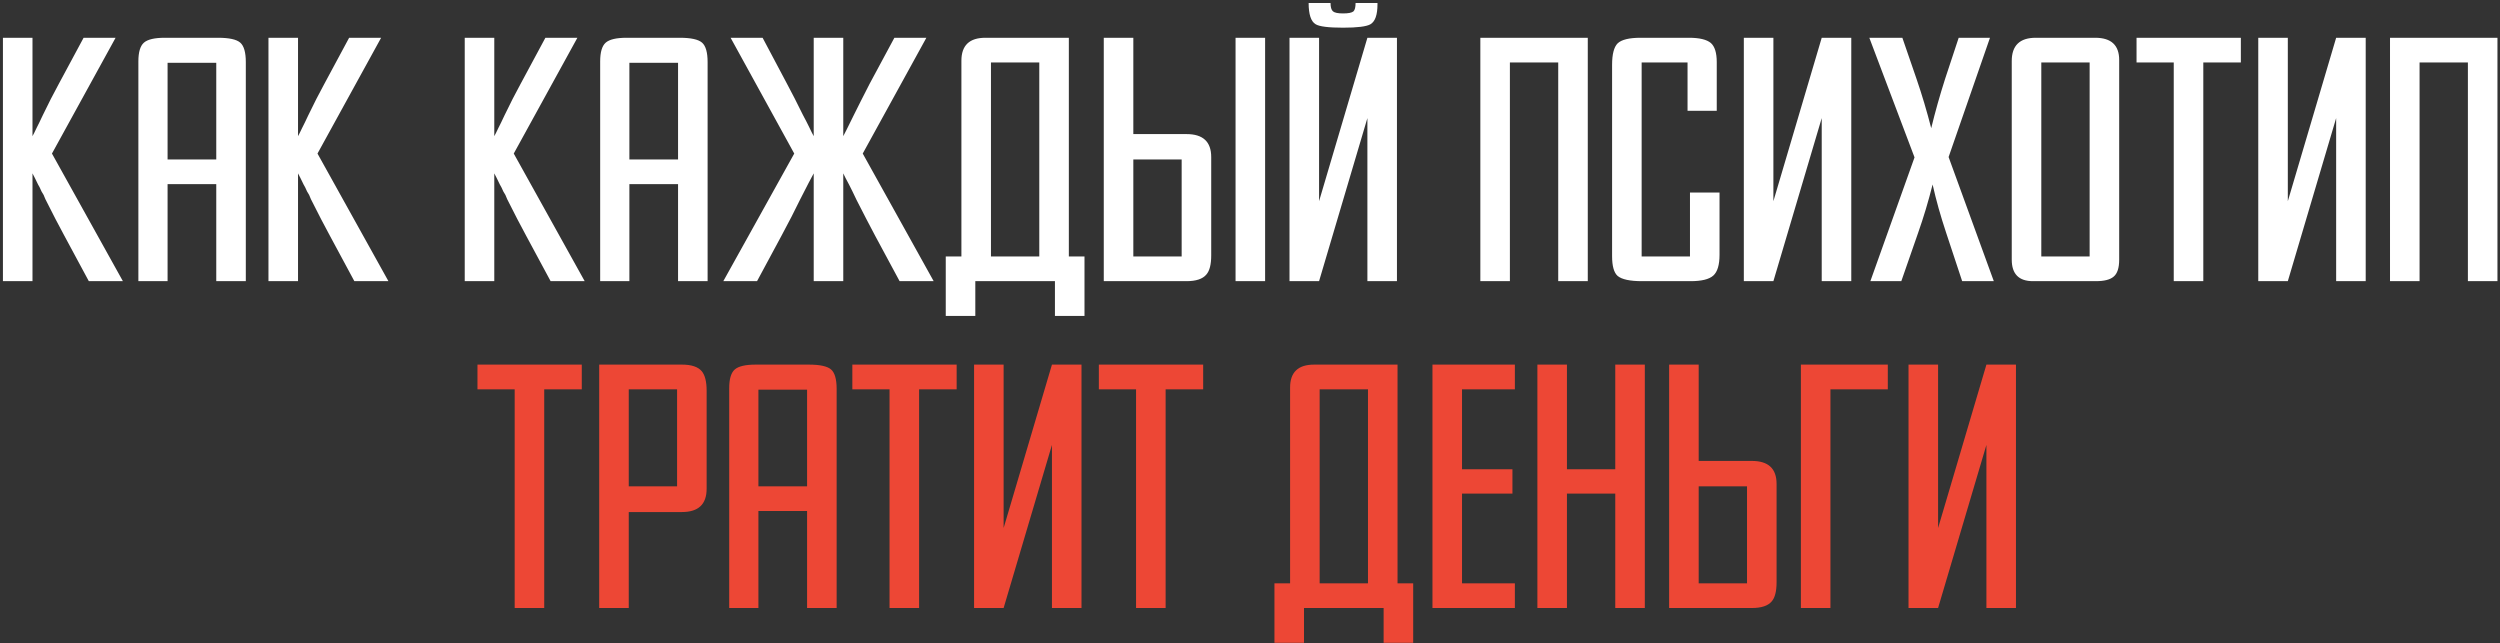 <?xml version="1.0" encoding="UTF-8"?> <svg xmlns="http://www.w3.org/2000/svg" width="719" height="185" viewBox="0 0 719 185" fill="none"><rect x="0" y="0" width="719" height="185" fill="#333333" stroke="none"/> <path d="M25.544 80.863L18.544 67.863C16.944 64.93 15.111 61.396 13.044 57.263L12.544 56.063L11.944 55.063C11.544 54.13 11.21 53.463 10.944 53.063C10.277 51.663 9.744 50.596 9.344 49.863V80.863H0.844V10.863H9.344V39.163C9.611 38.696 10.011 37.896 10.544 36.763L10.944 35.963L11.344 35.163C11.677 34.43 11.977 33.796 12.244 33.263C13.844 29.93 15.411 26.863 16.944 24.063L24.044 10.863H33.244L14.944 44.163L35.344 80.863H25.544ZM62.197 80.863V52.963H48.197V80.863H39.797V17.663C39.797 14.996 40.33 13.196 41.397 12.263C42.464 11.33 44.464 10.863 47.397 10.863H62.697C65.897 10.863 68.03 11.33 69.097 12.263C70.164 13.196 70.697 15.063 70.697 17.863V80.863H62.197ZM62.197 18.063H48.197V45.863H62.197V18.063ZM101.911 80.863L94.911 67.863C93.311 64.93 91.478 61.396 89.411 57.263L88.911 56.063L88.311 55.063C87.911 54.13 87.578 53.463 87.311 53.063C86.644 51.663 86.111 50.596 85.711 49.863V80.863H77.211V10.863H85.711V39.163C85.978 38.696 86.378 37.896 86.911 36.763L87.311 35.963L87.711 35.163C88.044 34.43 88.344 33.796 88.611 33.263C90.211 29.93 91.778 26.863 93.311 24.063L100.411 10.863H109.611L91.311 44.163L111.711 80.863H101.911ZM158.356 80.863L151.356 67.863C149.756 64.93 147.923 61.396 145.856 57.263L145.356 56.063L144.756 55.063C144.356 54.13 144.023 53.463 143.756 53.063C143.09 51.663 142.556 50.596 142.156 49.863V80.863H133.656V10.863H142.156V39.163C142.423 38.696 142.823 37.896 143.356 36.763L143.756 35.963L144.156 35.163C144.49 34.43 144.79 33.796 145.056 33.263C146.656 29.93 148.223 26.863 149.756 24.063L156.856 10.863H166.056L147.756 44.163L168.156 80.863H158.356ZM195.009 80.863V52.963H181.009V80.863H172.609V17.663C172.609 14.996 173.143 13.196 174.209 12.263C175.276 11.33 177.276 10.863 180.209 10.863H195.509C198.709 10.863 200.843 11.33 201.909 12.263C202.976 13.196 203.509 15.063 203.509 17.863V80.863H195.009ZM195.009 18.063H181.009V45.863H195.009V18.063ZM258.724 80.863L251.724 67.863C250.124 64.863 248.324 61.396 246.324 57.463L245.224 55.163L244.724 54.163L244.224 53.163C243.424 51.696 242.857 50.596 242.524 49.863V80.863H234.024V49.863C233.424 50.93 232.124 53.43 230.124 57.363C229.124 59.363 228.29 61.03 227.624 62.363C226.624 64.296 225.657 66.13 224.724 67.863L217.724 80.863H208.024L228.424 44.163L210.124 10.863H219.324L226.324 24.063C227.724 26.663 229.257 29.663 230.924 33.063L231.924 34.963C232.257 35.63 232.524 36.163 232.724 36.563C233.257 37.696 233.69 38.563 234.024 39.163V10.863H242.524V39.163C242.924 38.43 243.924 36.43 245.524 33.163C246.324 31.563 247.024 30.163 247.624 28.963C248.49 27.23 249.324 25.596 250.124 24.063L257.224 10.863H266.424L248.124 44.163L268.524 80.863H258.724ZM272 73.763H276.5V17.463C276.5 13.063 278.8 10.863 283.4 10.863H307.4V73.763H311.9V90.863H303.4V80.863H280.5V90.863H272V73.763ZM285 73.763H298.9V17.963H285V73.763ZM348.345 73.463C348.345 76.063 347.879 77.896 346.945 78.963C345.879 80.23 343.979 80.863 341.245 80.863H317.445V10.863H325.945V38.563H341.245C345.979 38.563 348.345 40.763 348.345 45.163V73.463ZM339.845 45.863H325.945V73.763H339.845V45.863ZM355.345 80.863V10.863H363.845V80.863H355.345ZM393.263 80.863V33.963L379.363 80.863H370.863V10.863H379.363V57.863L393.263 10.863H401.763V80.863H393.263ZM396.163 1.263C396.163 4.263 395.497 6.163 394.163 6.963C393.03 7.63 390.397 7.963 386.263 7.963C382.063 7.963 379.43 7.63 378.363 6.963C377.03 6.163 376.363 4.13 376.363 0.863H382.663C382.663 2.063 382.897 2.863 383.363 3.263C383.83 3.663 384.797 3.863 386.263 3.863C387.797 3.863 388.797 3.663 389.263 3.263C389.663 2.863 389.863 2.063 389.863 0.863H396.163V1.263ZM448.146 80.863V17.963H434.246V80.863H425.746V10.863H456.646V80.863H448.146ZM494.537 73.263C494.537 76.196 493.937 78.196 492.737 79.263C491.537 80.33 489.37 80.863 486.237 80.863H472.237C468.77 80.863 466.437 80.363 465.237 79.363C464.17 78.43 463.637 76.53 463.637 73.663V18.663C463.637 15.596 464.17 13.53 465.237 12.463C466.37 11.396 468.57 10.863 471.837 10.863H485.737C488.737 10.863 490.837 11.363 492.037 12.363C493.17 13.363 493.737 15.196 493.737 17.863V31.863H485.337V17.963H472.137V73.763H486.037V55.363H494.537V73.263ZM523.927 80.863V33.963L510.027 80.863H501.527V10.863H510.027V57.863L523.927 10.863H532.427V80.863H523.927ZM564.318 80.863L559.718 66.963C558.118 62.163 556.818 57.53 555.818 53.063C554.618 57.863 553.218 62.53 551.618 67.063L546.818 80.863H537.918L550.618 45.263L537.618 10.863H547.118L551.218 22.763C552.751 27.23 554.151 31.93 555.418 36.863C556.551 32.196 557.885 27.463 559.418 22.663L563.318 10.863H572.318L560.418 45.163L573.418 80.863H564.318ZM609.478 74.663C609.478 77.063 608.945 78.696 607.878 79.563C606.878 80.43 605.178 80.863 602.778 80.863H584.678C580.612 80.863 578.578 78.796 578.578 74.663V17.563C578.578 13.096 580.878 10.863 585.478 10.863H602.578C607.178 10.863 609.478 12.996 609.478 17.263V74.663ZM600.978 17.963H587.078V73.763H600.978V17.963ZM633.669 17.963V80.863H625.169V17.963H614.469V10.863H644.469V17.963H633.669ZM671.877 80.863V33.963L657.977 80.863H649.477V10.863H657.977V57.863L671.877 10.863H680.377V80.863H671.877ZM709.767 80.863V17.963H695.867V80.863H687.367V10.863H718.267V80.863H709.767Z" fill="white"></path> <path d="M156.52 111.963V174.863H148.02V111.963H137.32V104.863H167.32V111.963H156.52ZM203.228 140.563C203.228 145.03 200.862 147.263 196.128 147.263H180.828V174.863H172.328V104.863H196.128C198.862 104.863 200.762 105.496 201.828 106.763C202.762 107.896 203.228 109.763 203.228 112.363V140.563ZM194.728 111.963H180.828V139.863H194.728V111.963ZM232.119 174.863V146.963H218.119V174.863H209.719V111.663C209.719 108.996 210.252 107.196 211.319 106.263C212.386 105.33 214.386 104.863 217.319 104.863H232.619C235.819 104.863 237.952 105.33 239.019 106.263C240.086 107.196 240.619 109.063 240.619 111.863V174.863H232.119ZM232.119 112.063H218.119V139.863H232.119V112.063ZM264.333 111.963V174.863H255.833V111.963H245.133V104.863H275.133V111.963H264.333ZM302.541 174.863V127.963L288.641 174.863H280.141V104.863H288.641V151.863L302.541 104.863H311.041V174.863H302.541ZM335.231 111.963V174.863H326.731V111.963H316.031V104.863H346.031V111.963H335.231ZM366.531 167.763H371.031V111.463C371.031 107.063 373.331 104.863 377.931 104.863H401.931V167.763H406.431V184.863H397.931V174.863H375.031V184.863H366.531V167.763ZM379.531 167.763H393.431V111.963H379.531V167.763ZM420.477 111.963V134.963H434.977V141.963H420.477V167.763H435.677V174.863H411.977V104.863H435.677V111.963H420.477ZM464.552 174.863V141.963H450.652V174.863H442.152V104.863H450.652V134.963H464.552V104.863H473.052V174.863H464.552ZM510.943 167.463C510.943 170.063 510.476 171.896 509.543 172.963C508.476 174.23 506.576 174.863 503.843 174.863H480.043V104.863H488.543V132.563H503.843C508.576 132.563 510.943 134.763 510.943 139.163V167.463ZM502.443 139.863H488.543V167.763H502.443V139.863ZM542.934 104.863V111.963H526.434V174.863H517.934V104.863H542.934ZM571.291 174.863V127.963L557.391 174.863H548.891V104.863H557.391V151.863L571.291 104.863H579.791V174.863H571.291Z" fill="#ED4735"></path> </svg> 